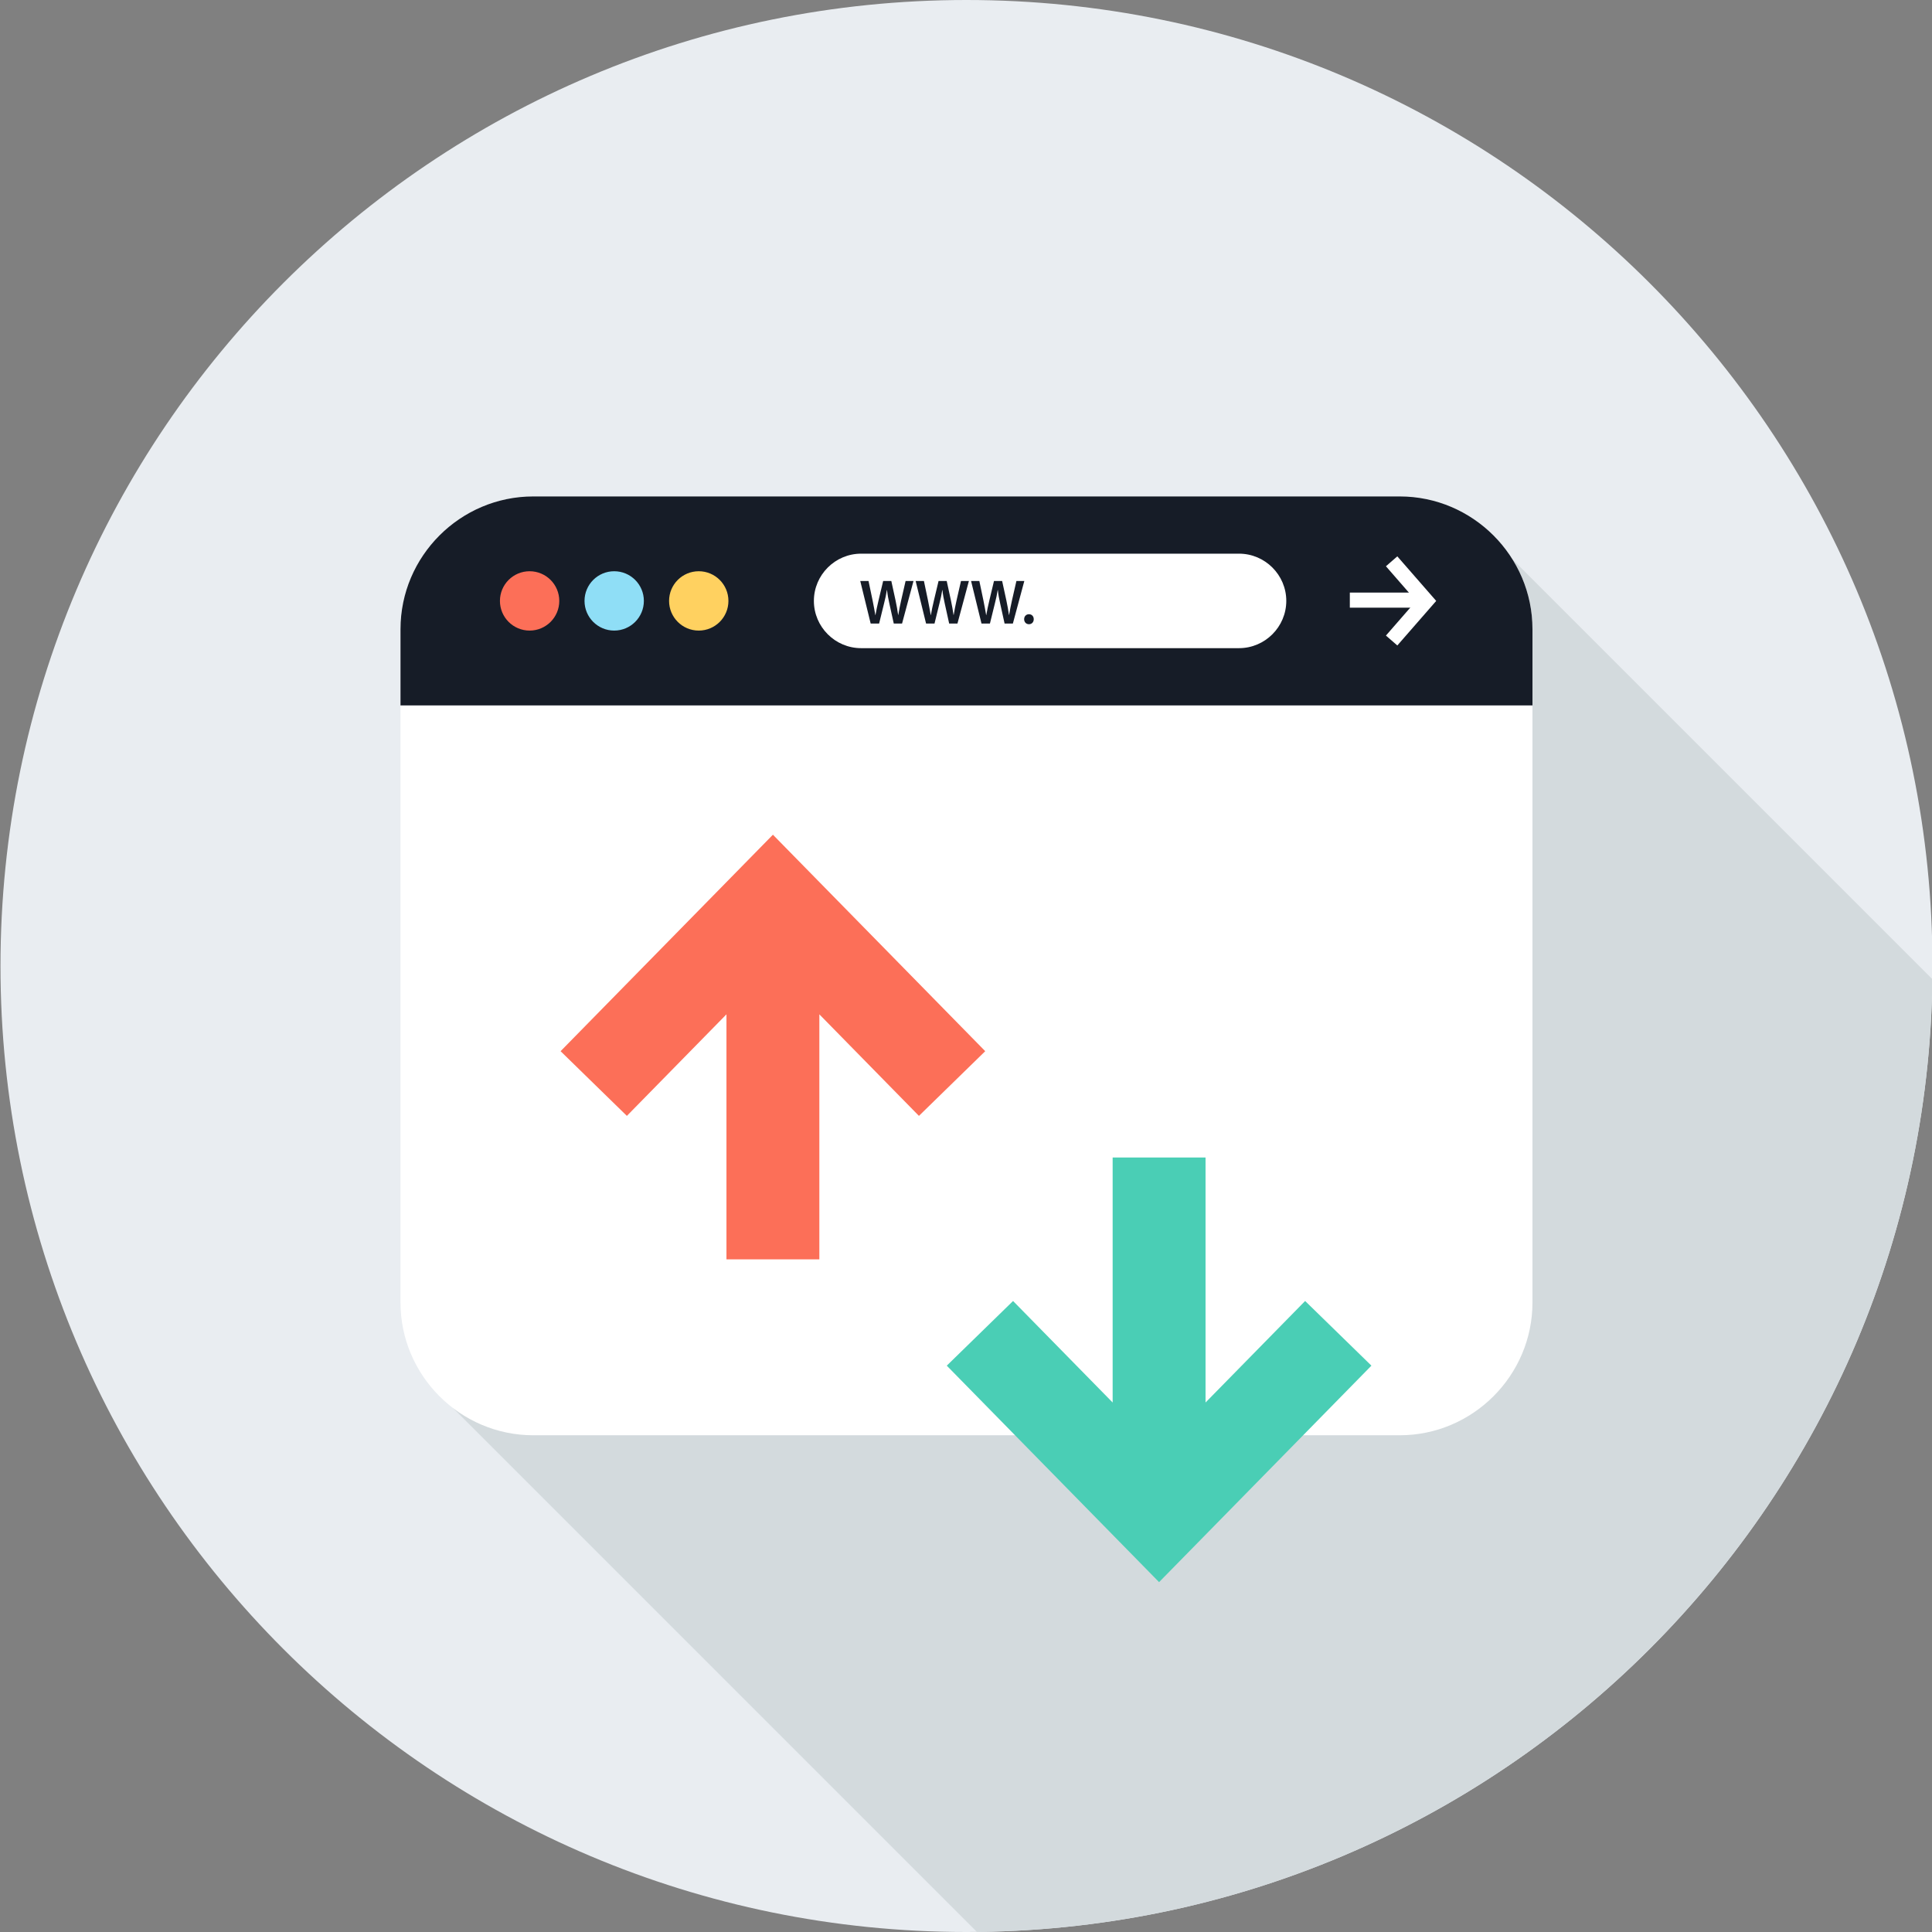 <?xml version="1.0" ?><svg enable-background="new 0 0 64 64" id="Browser_1" version="1.1" viewBox="0 0 64 64" xml:space="preserve" xmlns="http://www.w3.org/2000/svg" xmlns:xlink="http://www.w3.org/1999/xlink"><rect x="0" y="0" width="64" height="64" fill="#808080" stroke="none"/><g><path d="M32.016,0c-17.673,0-32,14.327-32,32c0,17.673,14.327,32,32,32s32-14.327,32-32   C64.016,14.327,49.689,0,32.016,0z" fill="#E9EDF1"/></g><g><defs><path d="M32.016,0c-17.673,0-32,14.327-32,32c0,17.673,14.327,32,32,32s32-14.327,32-32    C64.016,14.327,49.689,0,32.016,0z" id="SVGID_67_"/></defs><clipPath id="SVGID_2_"><use overflow="visible" xlink:href="#SVGID_67_"/></clipPath><g clip-path="url(#SVGID_2_)"><polygon fill="#D3DADD" points="50.085,18.509 67.192,35.616 63.128,57.483 35.768,67.405 15.008,46.645   "/></g></g><g><path d="M46.367,47.545H17.665c-2.419,0-4.398-1.979-4.398-4.398V20.843c0-2.419,1.979-4.398,4.398-4.398h28.702   c2.419,0,4.398,1.979,4.398,4.398v22.304C50.765,45.566,48.786,47.545,46.367,47.545z" fill="#FFFFFF"/></g><g><path d="M50.765,23.367v-2.524c0-2.419-1.979-4.398-4.398-4.398H17.665c-2.419,0-4.398,1.979-4.398,4.398v2.524   H50.765z" fill="#161C27"/></g><g><circle cx="17.544" cy="19.906" fill="#FC6F58" r="0.983"/></g><g><circle cx="20.346" cy="19.906" fill="#8FDEF6" r="0.983"/></g><g><circle cx="23.147" cy="19.906" fill="#FFD160" r="0.983"/></g><g><rect fill="#FFFFFF" height="0.5" width="2.228" x="44.715" y="19.63"/></g><g><polygon fill="#FFFFFF" points="46.288,21.382 45.911,21.054 46.911,19.906 45.911,18.758 46.288,18.43 47.576,19.906  "/></g><g><path d="M41.044,21.471H28.526c-0.861,0-1.565-0.704-1.565-1.565v0c0-0.861,0.704-1.565,1.565-1.565h12.519   c0.861,0,1.565,0.704,1.565,1.565v0C42.609,20.767,41.905,21.471,41.044,21.471z" fill="#FFFFFF"/></g><g><path d="M28.842,20.655l-0.345-1.409h0.274l0.134,0.64c0.035,0.172,0.068,0.352,0.092,0.491h0.004   c0.023-0.148,0.062-0.315,0.103-0.493l0.152-0.638h0.27l0.141,0.648c0.035,0.167,0.064,0.324,0.085,0.477h0.005   c0.024-0.155,0.059-0.315,0.096-0.487l0.146-0.638h0.262l-0.379,1.409h-0.275l-0.146-0.663c-0.036-0.16-0.061-0.294-0.077-0.447   h-0.005c-0.024,0.15-0.052,0.287-0.094,0.447l-0.163,0.663H28.842z" fill="#161C27"/><path d="M30.677,20.655l-0.345-1.409h0.274l0.134,0.64c0.035,0.172,0.068,0.352,0.092,0.491h0.004   c0.023-0.148,0.062-0.315,0.103-0.493l0.152-0.638h0.27l0.141,0.648c0.035,0.167,0.064,0.324,0.085,0.477h0.005   c0.024-0.155,0.059-0.315,0.096-0.487l0.146-0.638h0.262l-0.379,1.409h-0.275l-0.146-0.663c-0.036-0.16-0.061-0.294-0.077-0.447   h-0.005c-0.024,0.15-0.052,0.287-0.094,0.447l-0.163,0.663H30.677z" fill="#161C27"/><path d="M32.513,20.655l-0.345-1.409h0.274l0.134,0.64c0.035,0.172,0.068,0.352,0.092,0.491h0.004   c0.023-0.148,0.062-0.315,0.103-0.493l0.152-0.638h0.27l0.141,0.648c0.035,0.167,0.064,0.324,0.085,0.477h0.005   c0.024-0.155,0.059-0.315,0.096-0.487l0.146-0.638h0.262l-0.379,1.409h-0.275l-0.146-0.663c-0.036-0.16-0.061-0.294-0.077-0.447   h-0.005c-0.024,0.15-0.052,0.287-0.094,0.447l-0.163,0.663H32.513z" fill="#161C27"/><path d="M33.926,20.512c0-0.096,0.067-0.165,0.159-0.165c0.094,0,0.159,0.067,0.159,0.165   c0,0.095-0.063,0.166-0.159,0.166C33.992,20.678,33.926,20.607,33.926,20.512z" fill="#161C27"/></g><g><polygon fill="#4ACEB5" points="43.234,43.097 39.935,46.46 39.935,38.344 36.858,38.344 36.858,46.46 33.559,43.097    31.363,45.239 38.396,52.41 45.43,45.239  "/></g><g><polygon fill="#FC6F58" points="20.766,36.965 24.065,33.601 24.065,41.718 27.142,41.718 27.142,33.601 30.441,36.965    32.637,34.822 25.604,27.651 18.57,34.822  "/></g></svg>
